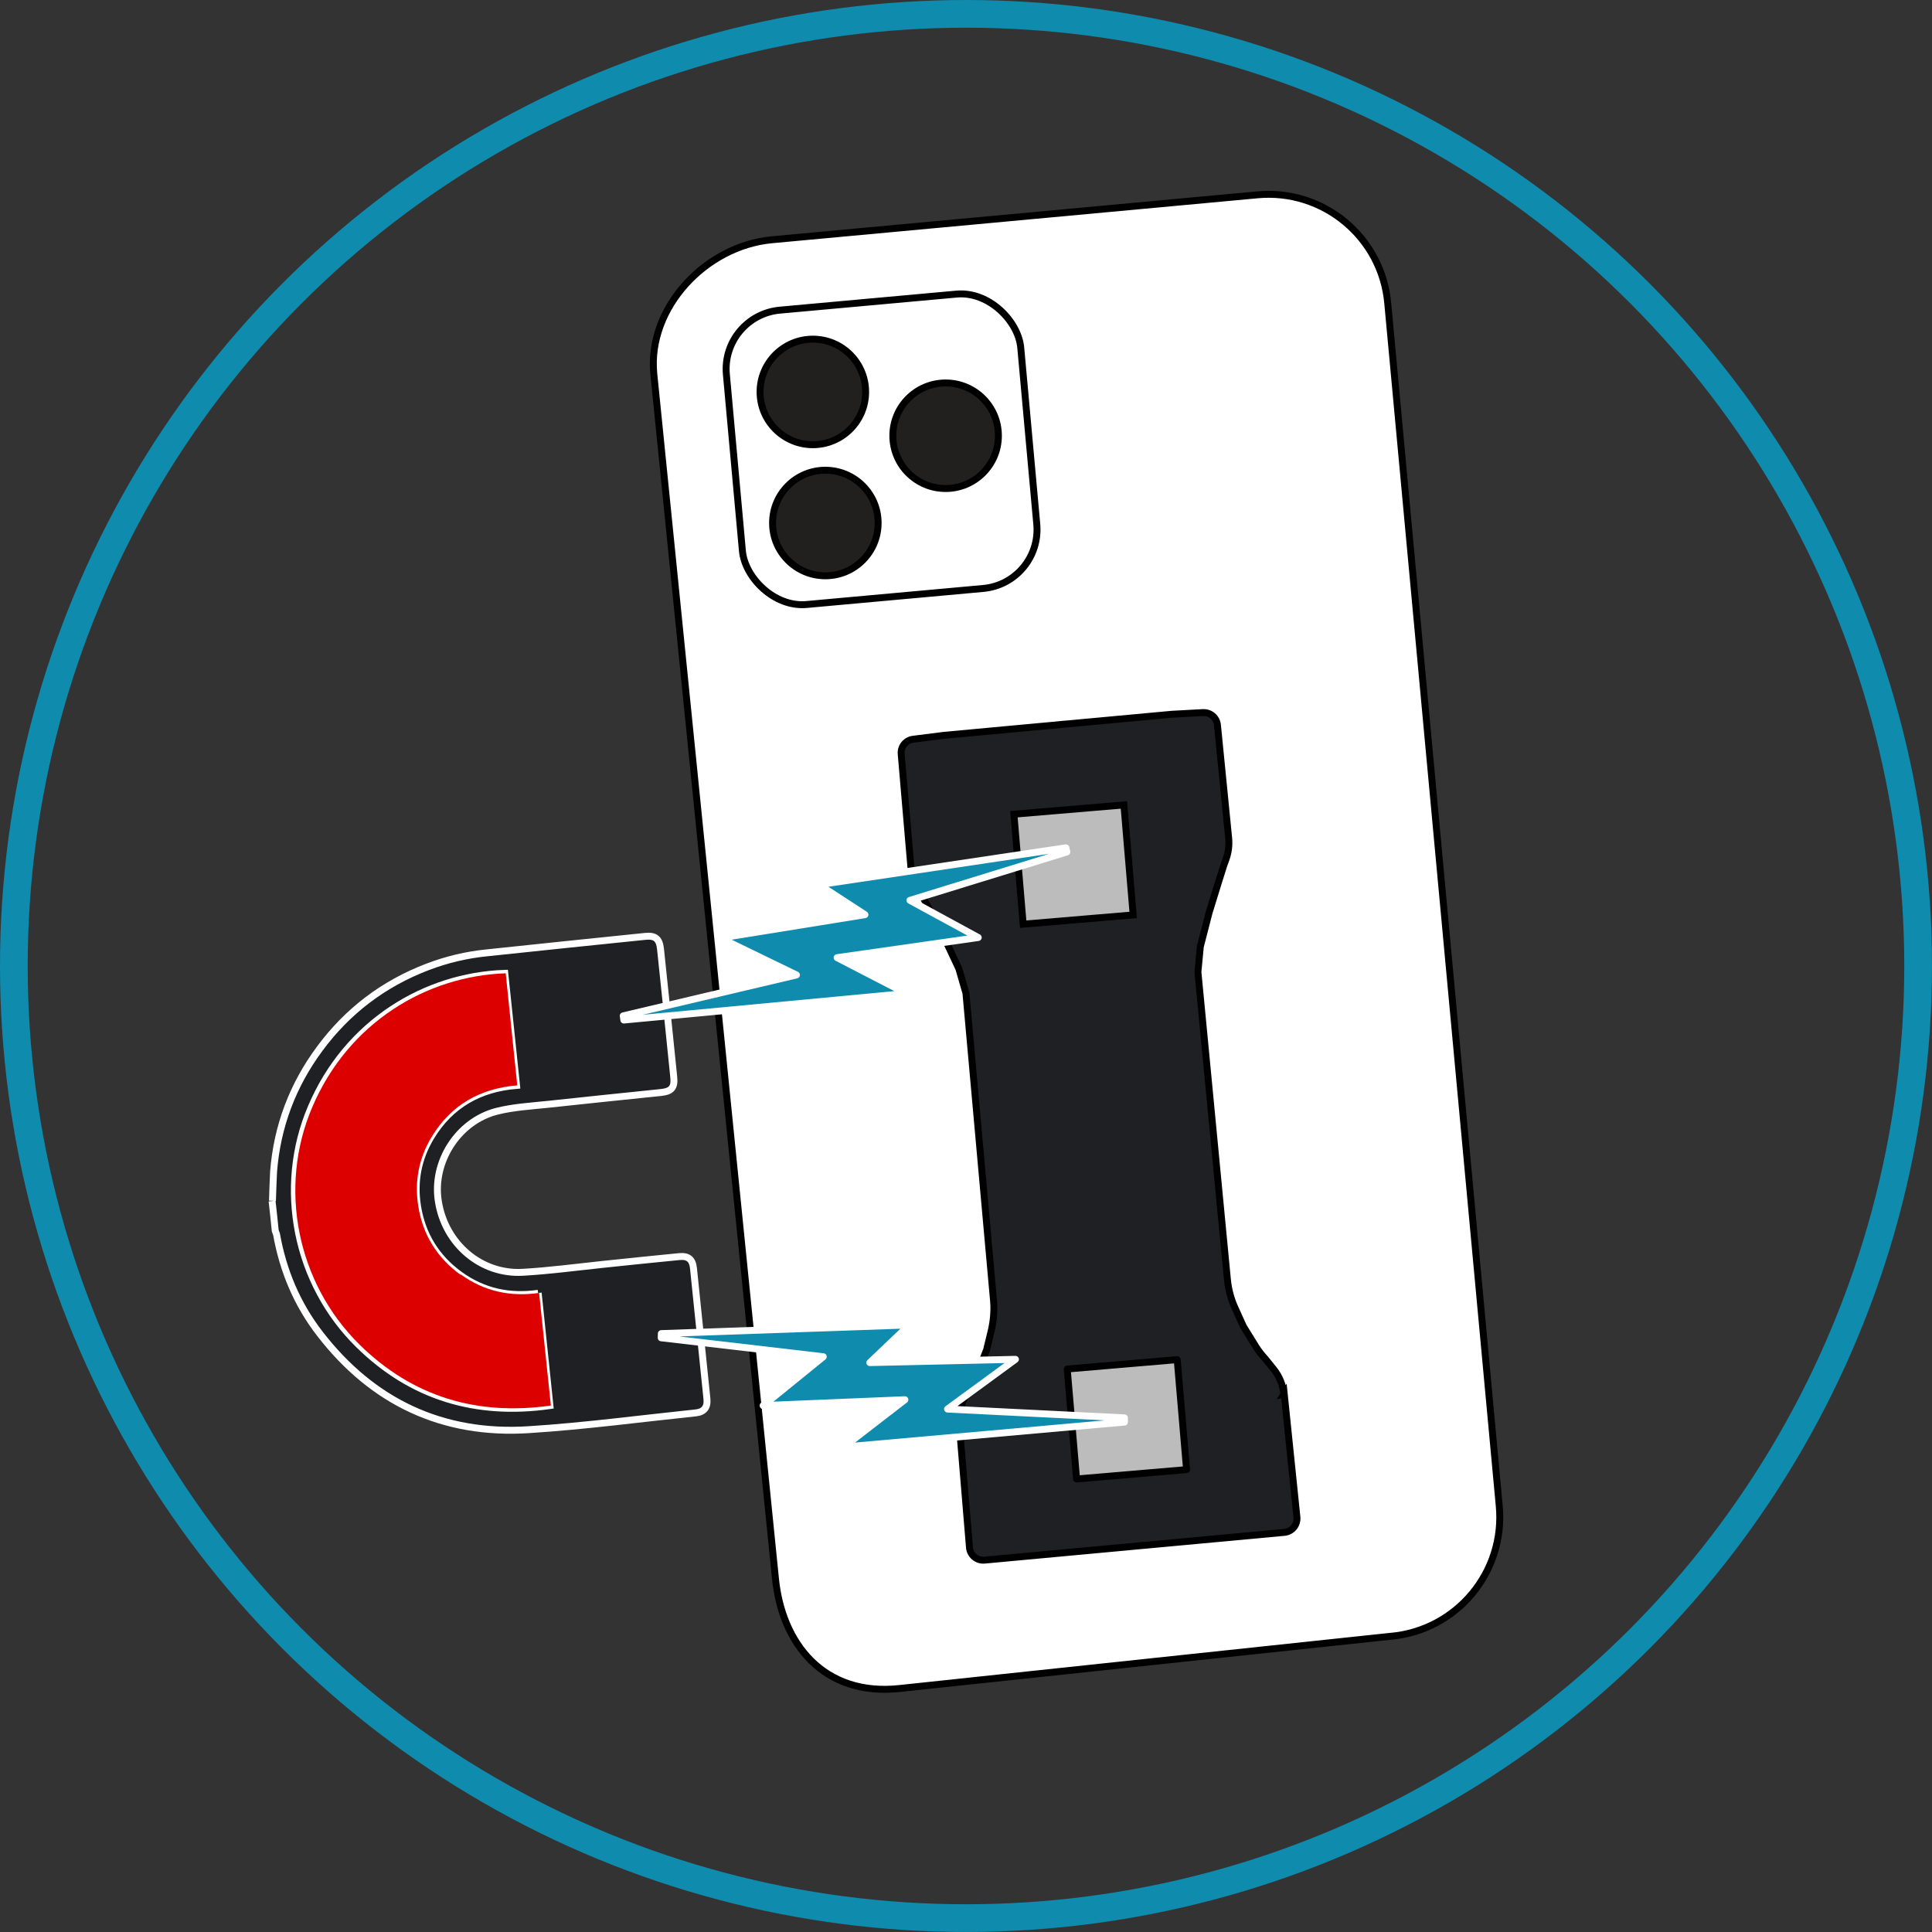 <svg viewBox="0 0 69.731 69.731" xmlns="http://www.w3.org/2000/svg" data-sanitized-data-name="Layer 2" data-name="Layer 2" id="Layer_2">
  <rect x="0" y="0" width="69.731" height="69.731" fill="#333333" stroke="none"/>
  <defs>
    <style>
      .cls-1, .cls-2, .cls-3, .cls-4, .cls-5, .cls-6, .cls-7, .cls-8 {
        stroke-width: .25px;
      }

      .cls-1, .cls-2, .cls-4, .cls-5, .cls-6, .cls-7 {
        stroke: #000;
      }

      .cls-1, .cls-6 {
        fill: #bcbcbc;
      }

      .cls-1, .cls-8 {
        stroke-linecap: round;
        stroke-linejoin: round;
      }

      .cls-2 {
        fill: #fff;
      }

      .cls-2, .cls-3, .cls-4, .cls-5, .cls-6, .cls-7, .cls-9 {
        stroke-miterlimit: 10;
      }

      .cls-3, .cls-4 {
        fill: #1f2023;
      }

      .cls-3, .cls-8 {
        stroke: #fff;
      }

      .cls-10 {
        fill: #d00;
        stroke-width: 0px;
      }

      .cls-5, .cls-9 {
        fill: none;
      }

      .cls-7 {
        fill: #221f1f;
      }

      .cls-9 {
        stroke: #0f8bae;
      }

      .cls-8 {
        fill: #0f8bae;
      }
    </style>
  </defs>
  <circle r="34.365" cy="34.865" cx="34.865" class="cls-9"></circle>
  <path d="M50.201,59.057l-17.728,1.885c-2.753.296-4.267-1.629-4.489-4.011l-4.388-43.451c-.222-2.382,1.878-4.604,4.26-4.826l17.526-1.622c2.382-.222,4.489,1.528,4.705,3.91l4.025,43.411c.222,2.382-1.528,4.489-3.91,4.705Z" class="cls-2"></path>
  <path d="M46.339,50.326c-.034-.337-.162-.653-.37-.909l-.303-.377c-.121-.128-.236-.276-.33-.424l-.458-.74-.296-.653c-.155-.337-.249-.693-.283-1.057l-1.063-11.085.087-.915.316-1.225.303-.983.222-.707.087-.242c.087-.242.121-.505.094-.767l-.404-4.072c-.027-.269-.256-.464-.525-.451l-1.124.061-3.708.343-.155.013-.491.047-.222.02-3.641.337-1.117.141c-.263.034-.458.269-.431.538l.35,4.079c.02.263.101.511.236.734l.128.222.35.653.478.909.538,1.144.256.882.996,11.092c.034.363,0,.734-.081,1.09l-.168.693-.316.808c-.067.168-.148.33-.242.478l-.229.431c-.155.296-.229.633-.202.962l.37,4.455c.02.276.269.485.545.458l4.947-.458.222-.02.491-.047.155-.013,5.007-.464c.276-.027.478-.269.451-.552l-.458-4.449-.013.02Z" class="cls-4"></path>
  <rect transform="translate(-2.484 3.364) rotate(-4.818)" height="3.984" width="3.984" y="29.213" x="36.755" class="cls-6"></rect>
  <rect transform="translate(-4.209 3.644) rotate(-4.878)" height="3.984" width="3.984" y="49.235" x="38.681" class="cls-1"></rect>
  <path d="M9.834,43.34c.013-.35.02-.7.04-1.05.128-1.635.686-3.116,1.662-4.435,1.003-1.359,2.302-2.349,3.89-2.955.7-.269,1.42-.438,2.16-.511,1.898-.202,3.796-.397,5.694-.592.37-.04.518.081.559.451.162,1.541.323,3.083.478,4.624.04.377-.074.518-.458.559-1.353.141-2.699.276-4.052.424-.633.067-1.272.101-1.885.256-1.4.363-2.329,1.837-2.1,3.251.242,1.534,1.541,2.645,3.049,2.558.956-.054,1.911-.182,2.867-.283.922-.094,1.844-.195,2.773-.283.323-.034.485.094.518.417.162,1.568.323,3.136.485,4.705.034.31-.094.485-.397.518-2.006.209-4.011.478-6.024.606-3.116.202-5.647-.996-7.551-3.466-.821-1.063-1.326-2.268-1.561-3.587l-.047-.128c-.034-.357-.074-.713-.114-1.07M19.424,46.679c-1.03.148-1.979-.054-2.827-.666-.848-.613-1.366-1.447-1.528-2.483-.141-.888.02-1.73.485-2.497.7-1.158,1.757-1.75,3.089-1.858-.141-1.366-.283-2.706-.424-4.045-2.854.094-5.687,1.777-6.986,4.839-1.232,2.887-.559,6.333,1.716,8.568,1.918,1.885,4.24,2.571,6.899,2.194-.141-1.366-.283-2.706-.424-4.065" class="cls-3"></path>
  <path d="M16.624,46.012c-.848-.613-1.366-1.447-1.528-2.483-.141-.888.02-1.73.485-2.497.7-1.158,1.757-1.75,3.089-1.858-.141-1.366-.283-2.706-.417-4.045-2.854.094-5.687,1.777-6.986,4.839-1.232,2.887-.559,6.333,1.716,8.568,1.918,1.885,4.24,2.571,6.899,2.194-.141-1.366-.283-2.706-.424-4.065-1.03.148-1.979-.054-2.827-.666l-.007.013Z" class="cls-10"></path>
  <rect transform="translate(-1.336 2.945) rotate(-5.19)" ry="2.134" rx="2.134" height="10.668" width="10.668" y="10.882" x="26.484" class="cls-5"></rect>
  <circle r="1.905" cy="14.146" cx="29.338" class="cls-7"></circle>
  <circle r="1.905" cy="18.877" cx="29.789" class="cls-7"></circle>
  <circle r="1.905" cy="15.727" cx="34.13" class="cls-7"></circle>
  <polygon points="22.516 36.816 22.494 36.664 28.746 35.189 25.998 33.856 31.218 33.013 29.557 31.931 38.472 30.6 38.505 30.75 32.842 32.496 35.307 33.838 30.213 34.564 32.715 35.857 22.516 36.816" class="cls-8"></polygon>
  <polygon points="32.66 50.519 27.543 50.731 29.714 48.968 23.865 48.285 23.869 48.133 32.823 47.82 31.395 49.18 36.65 49.062 34.199 50.857 40.584 51.174 40.585 51.327 30.446 52.229 32.66 50.519" class="cls-8"></polygon>
</svg>